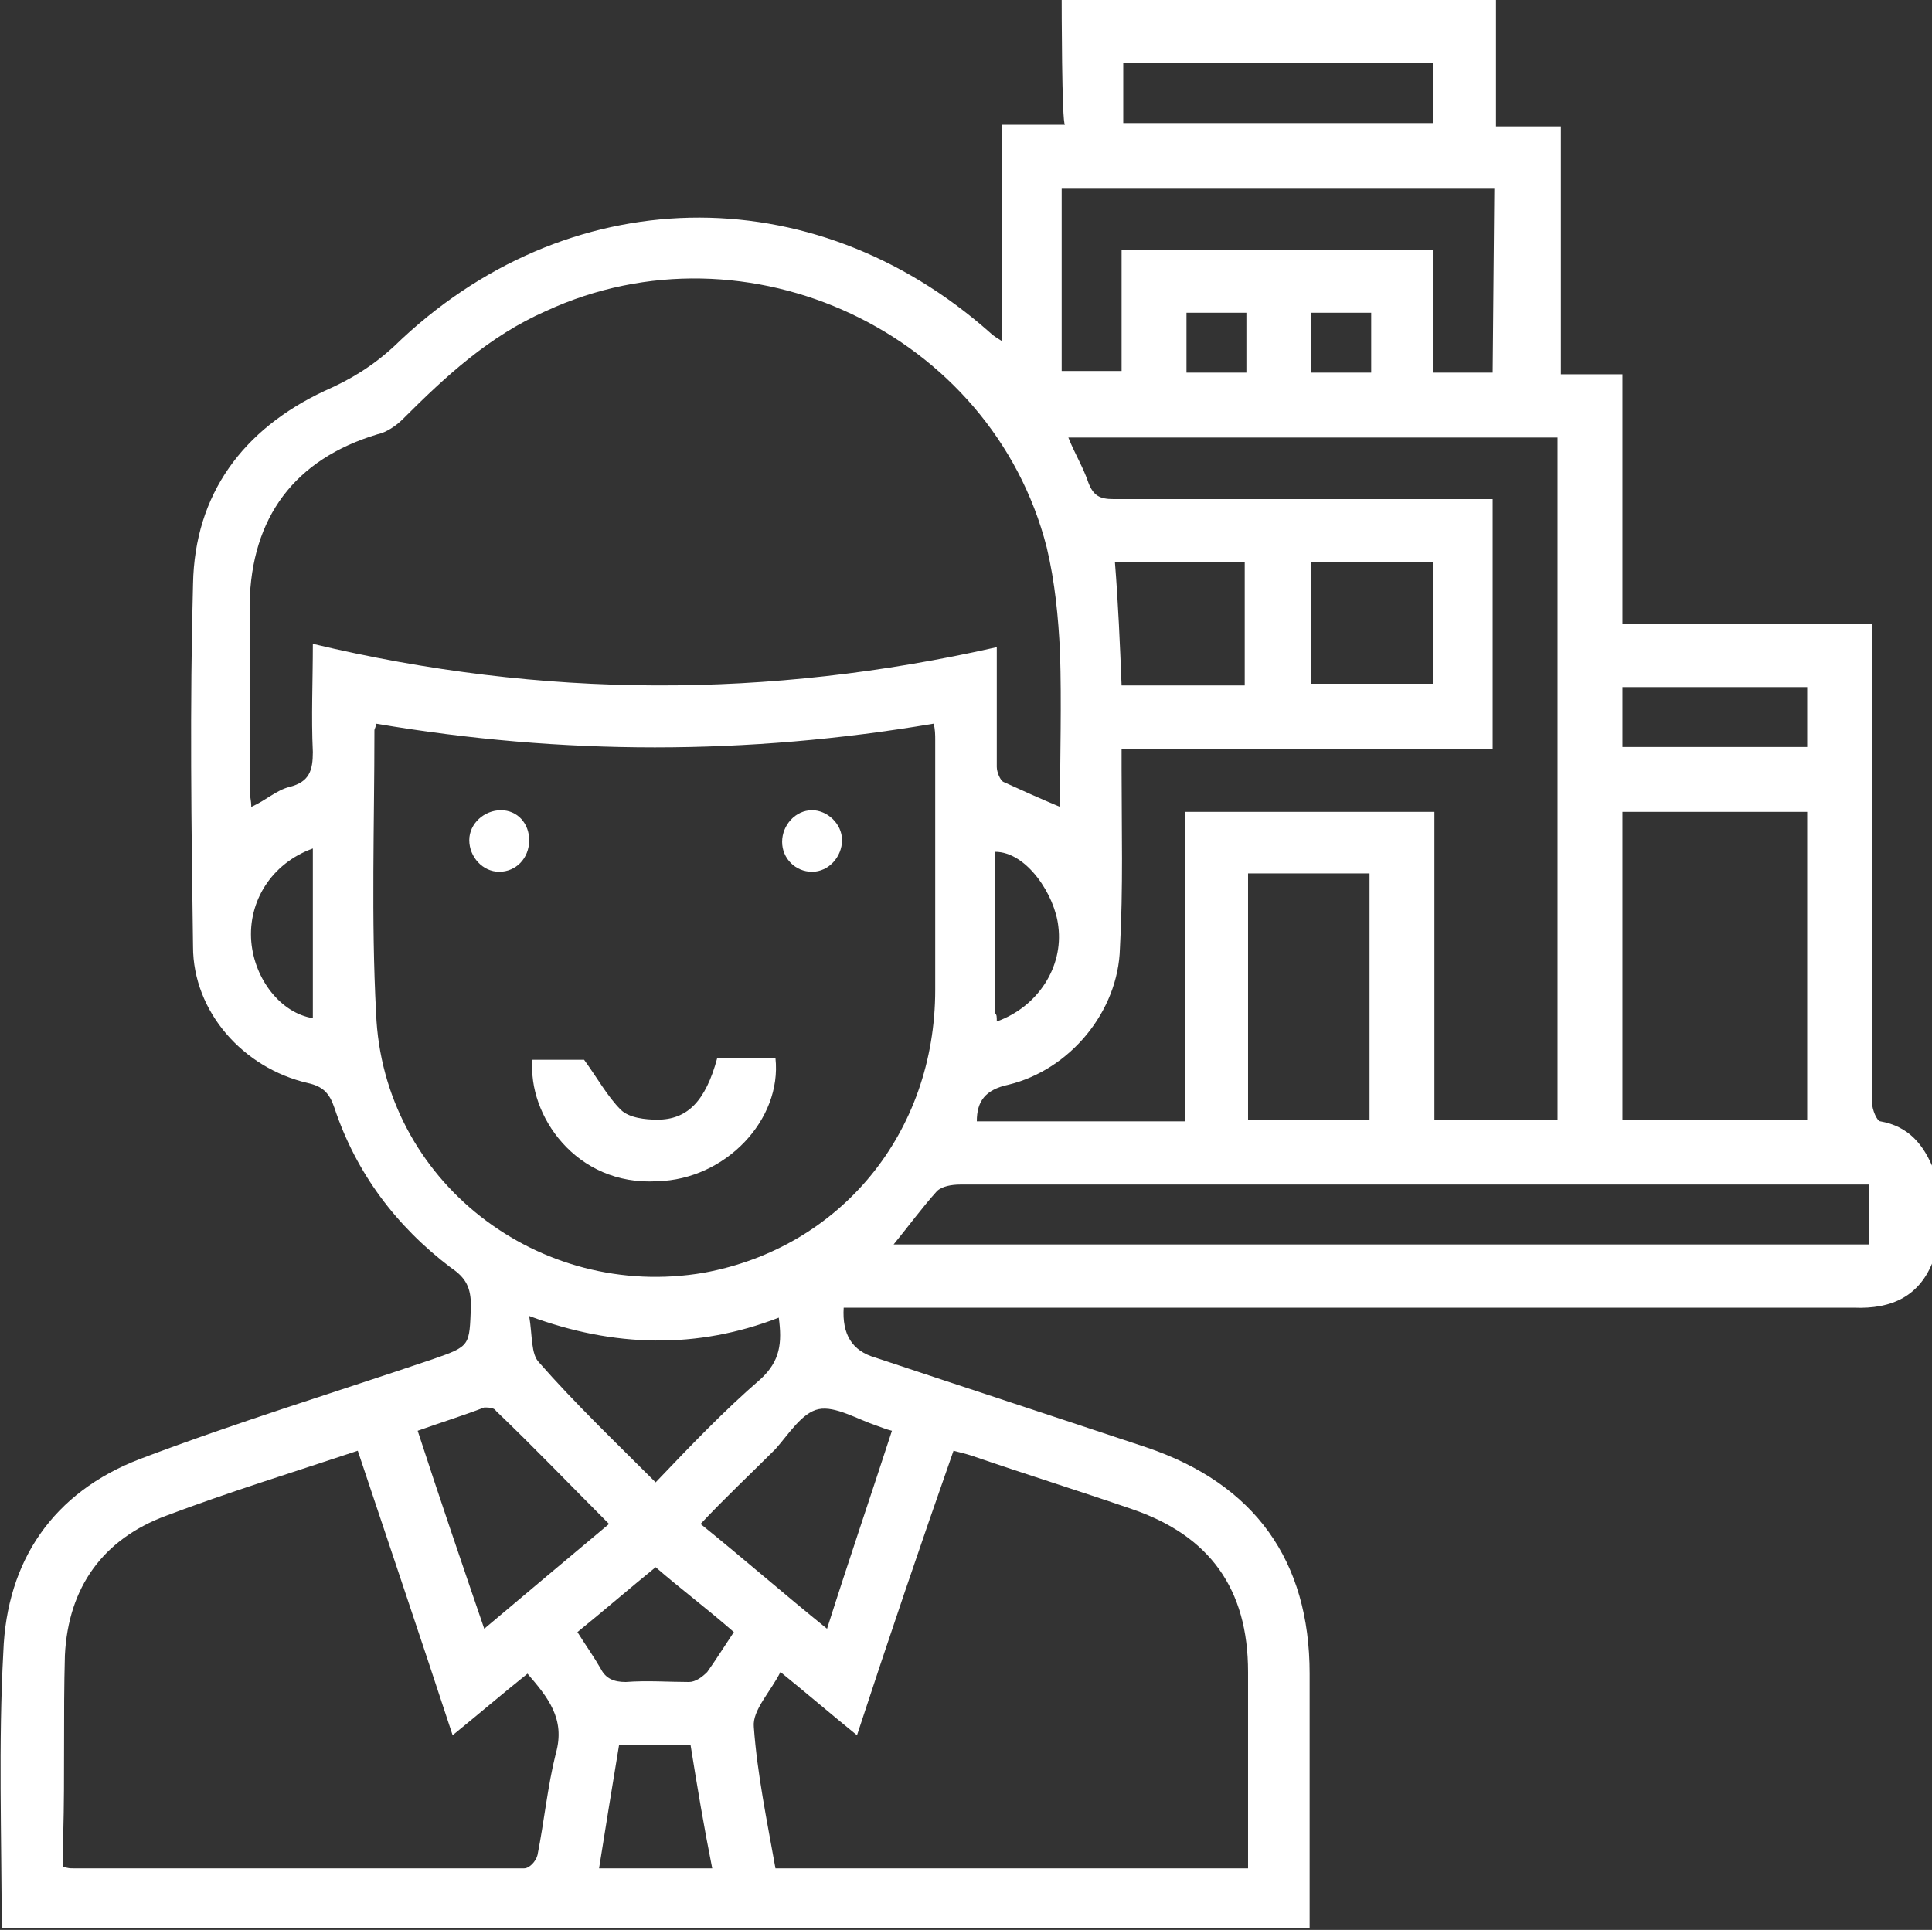 <?xml version="1.0" encoding="utf-8"?>
<!-- Generator: Adobe Illustrator 28.0.0, SVG Export Plug-In . SVG Version: 6.00 Build 0)  -->
<svg version="1.1" id="Calque_1" xmlns="http://www.w3.org/2000/svg" xmlns:xlink="http://www.w3.org/1999/xlink" x="0px" y="0px"
	 viewBox="0 0 116.1 116" style="enable-background:new 0 0 116.1 116;" xml:space="preserve">
<rect x="0" y="0" width="116.1" height="116" fill="#333333" stroke="none"/>
<style type="text/css">
	.st0{fill:#FFFFFF;}
</style>
<path class="st0" d="M63.8,0h26.1v7.6h3.9v14.9h3.7v15h15c0,0.5,0,0.9,0,1.3c0,2.4,0,4.8,0,7.1c0,6.8,0,13.6,0,20.4
	c0,0.4,0.3,1.1,0.5,1.1c1.7,0.3,2.6,1.4,3.2,2.9v5.4c-0.8,2.2-2.5,3-4.8,2.9c-19.8,0-39.5,0-59.3,0h-1.4c-0.1,1.6,0.5,2.6,1.9,3
	c5.4,1.8,10.9,3.6,16.3,5.4c6.5,2.2,9.8,6.8,9.8,13.6c0,4.7,0,9.4,0,14.1v1.2H0.1c0-5.6-0.2-11.1,0.1-16.6c0.2-5.5,3-9.6,8.2-11.6
	c5.8-2.2,11.7-4,17.6-6c2.3-0.8,2.2-0.8,2.3-3.2c0-1.1-0.3-1.7-1.2-2.3c-3.3-2.5-5.7-5.7-7-9.6c-0.3-0.9-0.7-1.3-1.6-1.5
	c-3.9-0.9-6.9-4.3-6.9-8.2c-0.1-7.2-0.2-14.5,0-21.8c0.1-5.4,3-9.3,7.9-11.6c1.6-0.7,2.9-1.5,4.2-2.7c10.3-10,25.1-10.3,35.8-0.8
	c0.2,0.2,0.4,0.3,0.7,0.5V7.5h3.8C63.8,7.5,63.8,0,63.8,0z M59.9,38.9c0,2.5,0,4.9,0,7.2c0,0.3,0.2,0.8,0.4,0.9
	c1.1,0.5,2.2,1,3.4,1.5c0-3.1,0.1-6.2,0-9.3c-0.1-2.1-0.3-4.2-0.8-6.3c-3.3-12.9-18-19.8-30.1-14.2c-3.4,1.5-6,3.9-8.6,6.5
	c-0.4,0.4-1,0.8-1.5,0.9c-5,1.5-7.6,5-7.7,10.2c0,3.7,0,7.5,0,11.2c0,0.3,0.1,0.6,0.1,1c0.9-0.4,1.5-1,2.3-1.2
	c1.2-0.3,1.4-1,1.4-2.1c-0.1-2.1,0-4.3,0-6.5C32.6,42,46.2,42,59.9,38.9L59.9,38.9z M22.6,43.5c0,0.2-0.1,0.3-0.1,0.4
	c0,5.7-0.2,11.3,0.1,17C23,71,32.4,78.2,42.3,76.5c8.2-1.5,13.9-8.4,13.9-17c0-5,0-10,0-15c0-0.3,0-0.7-0.1-1
	C44.9,45.4,33.8,45.4,22.6,43.5L22.6,43.5z M51.5,104.3c-1.6-1.3-3-2.5-4.6-3.8c-0.6,1.2-1.7,2.3-1.6,3.3c0.2,2.8,0.8,5.7,1.3,8.5
	h28.4V111c0-3.5,0-7,0-10.5c0-5-2.3-8.2-7-9.8c-3.2-1.1-6.4-2.1-9.6-3.2c-0.3-0.1-0.7-0.2-1.1-0.3C55.3,92.9,53.4,98.5,51.5,104.3
	L51.5,104.3z M3.8,112.2c0.3,0.1,0.4,0.1,0.6,0.1c9,0,18.1,0,27.1,0c0.3,0,0.7-0.4,0.8-0.8c0.4-2,0.6-4.1,1.1-6.1
	c0.6-2.1-0.5-3.4-1.7-4.8c-1.5,1.2-2.9,2.4-4.5,3.7c-1.9-5.8-3.8-11.4-5.7-17.1c-3.9,1.3-7.8,2.5-11.5,3.9c-3.8,1.4-5.9,4.3-6.1,8.4
	c-0.1,3.6,0,7.2-0.1,10.8C3.8,110.9,3.8,111.6,3.8,112.2z M93.6,26.3H64.2c0.4,1,0.9,1.8,1.2,2.7c0.3,0.8,0.7,1,1.5,1
	c7.2,0,14.4,0,21.6,0c0.4,0,0.8,0,1.2,0v15H67.4c0,0.5,0,0.9,0,1.3c0,3.5,0.1,7.1-0.1,10.7c-0.1,3.8-3,7.3-6.7,8.2
	c-1.4,0.3-1.9,1-1.9,2.2h12.5V48.8h15v18.5h7.4L93.6,26.3L93.6,26.3z M108.6,67.3V48.8H97.5v18.5H108.6z M53.7,74.8h58.6v-3.6H107
	c-16.4,0-32.9,0-49.3,0c-0.5,0-1.1,0.1-1.4,0.4C55.4,72.6,54.6,73.7,53.7,74.8z M89.8,11.3h-26v11h3.6V15h18.7v7.4h3.6L89.8,11.3
	L89.8,11.3z M82.3,67.3V52.5H75v14.8H82.3z M39.4,89.1c2.1-2.2,4.1-4.3,6.3-6.2c1.2-1.1,1.3-2.2,1.1-3.7c-4.9,1.9-9.9,1.8-15-0.1
	c0.2,1.2,0.1,2.3,0.6,2.8C34.5,84.3,36.9,86.6,39.4,89.1z M25.1,86c1.3,4,2.6,7.8,4,11.9c2.6-2.2,5-4.2,7.5-6.3
	c-2.3-2.3-4.5-4.6-6.8-6.8c-0.1-0.2-0.5-0.2-0.7-0.2C27.8,85.1,26.5,85.5,25.1,86L25.1,86z M53.6,86c-0.4-0.1-0.6-0.2-0.9-0.3
	c-1.2-0.4-2.5-1.2-3.5-1c-1,0.2-1.8,1.5-2.6,2.4c-1.5,1.5-3,2.9-4.5,4.5c2.6,2.1,5,4.2,7.6,6.3C51,93.8,52.3,90,53.6,86z M67.5,7.4
	h18.6V3.8H67.5V7.4z M74.8,41.2v-7.4h-7.8c0.2,2.5,0.3,4.9,0.4,7.4H74.8z M78.8,33.8v7.3h7.3v-7.3C86.1,33.8,78.8,33.8,78.8,33.8z
	 M41.5,104.9h-4.3c-0.4,2.4-0.8,4.9-1.2,7.4h6.8C42.3,109.8,41.9,107.4,41.5,104.9L41.5,104.9z M108.6,41.3H97.5v3.6h11.1V41.3z
	 M44.1,98.1c-1.6-1.4-3.2-2.6-4.7-3.9c-1.6,1.3-3.1,2.6-4.7,3.9c0.5,0.8,1,1.5,1.4,2.2c0.3,0.6,0.8,0.8,1.5,0.8c1.3-0.1,2.6,0,3.8,0
	c0.4,0,0.8-0.3,1.1-0.6C43,99.8,43.5,99,44.1,98.1z M18.8,51c-2.5,0.9-3.9,3.2-3.7,5.6c0.2,2.3,1.8,4.3,3.7,4.6V51L18.8,51z
	 M59.9,61.4c2.5-0.9,4-3.3,3.7-5.7c-0.2-1.9-1.9-4.5-3.8-4.5c0,3.2,0,6.5,0,9.7C59.9,61,59.9,61.1,59.9,61.4z M71.3,18.8v3.6h3.6
	v-3.6H71.3z M78.8,18.8v3.6h3.6v-3.6H78.8z"/>
<path class="st0" d="M32,63.7h3.1c0.8,1.1,1.4,2.2,2.2,3c0.5,0.5,1.5,0.6,2.2,0.6c1.8,0,2.9-1.1,3.6-3.7c0.8,0,1.6,0,2.5,0
	c0.3,0,0.7,0,1,0c0.4,3.7-3,7.3-7.1,7.4C34.6,71.3,31.7,67,32,63.7L32,63.7z"/>
<path class="st0" d="M30,52.4c-1,0-1.8-0.9-1.8-1.9c0-1,0.9-1.8,1.9-1.8c1,0,1.7,0.8,1.7,1.8C31.8,51.6,31,52.4,30,52.4L30,52.4z"/>
<path class="st0" d="M50.6,50.5c0,1-0.8,1.9-1.8,1.9c-1,0-1.8-0.8-1.8-1.8c0-1,0.8-1.9,1.8-1.9C49.7,48.7,50.6,49.5,50.6,50.5
	L50.6,50.5z"/>
</svg>
